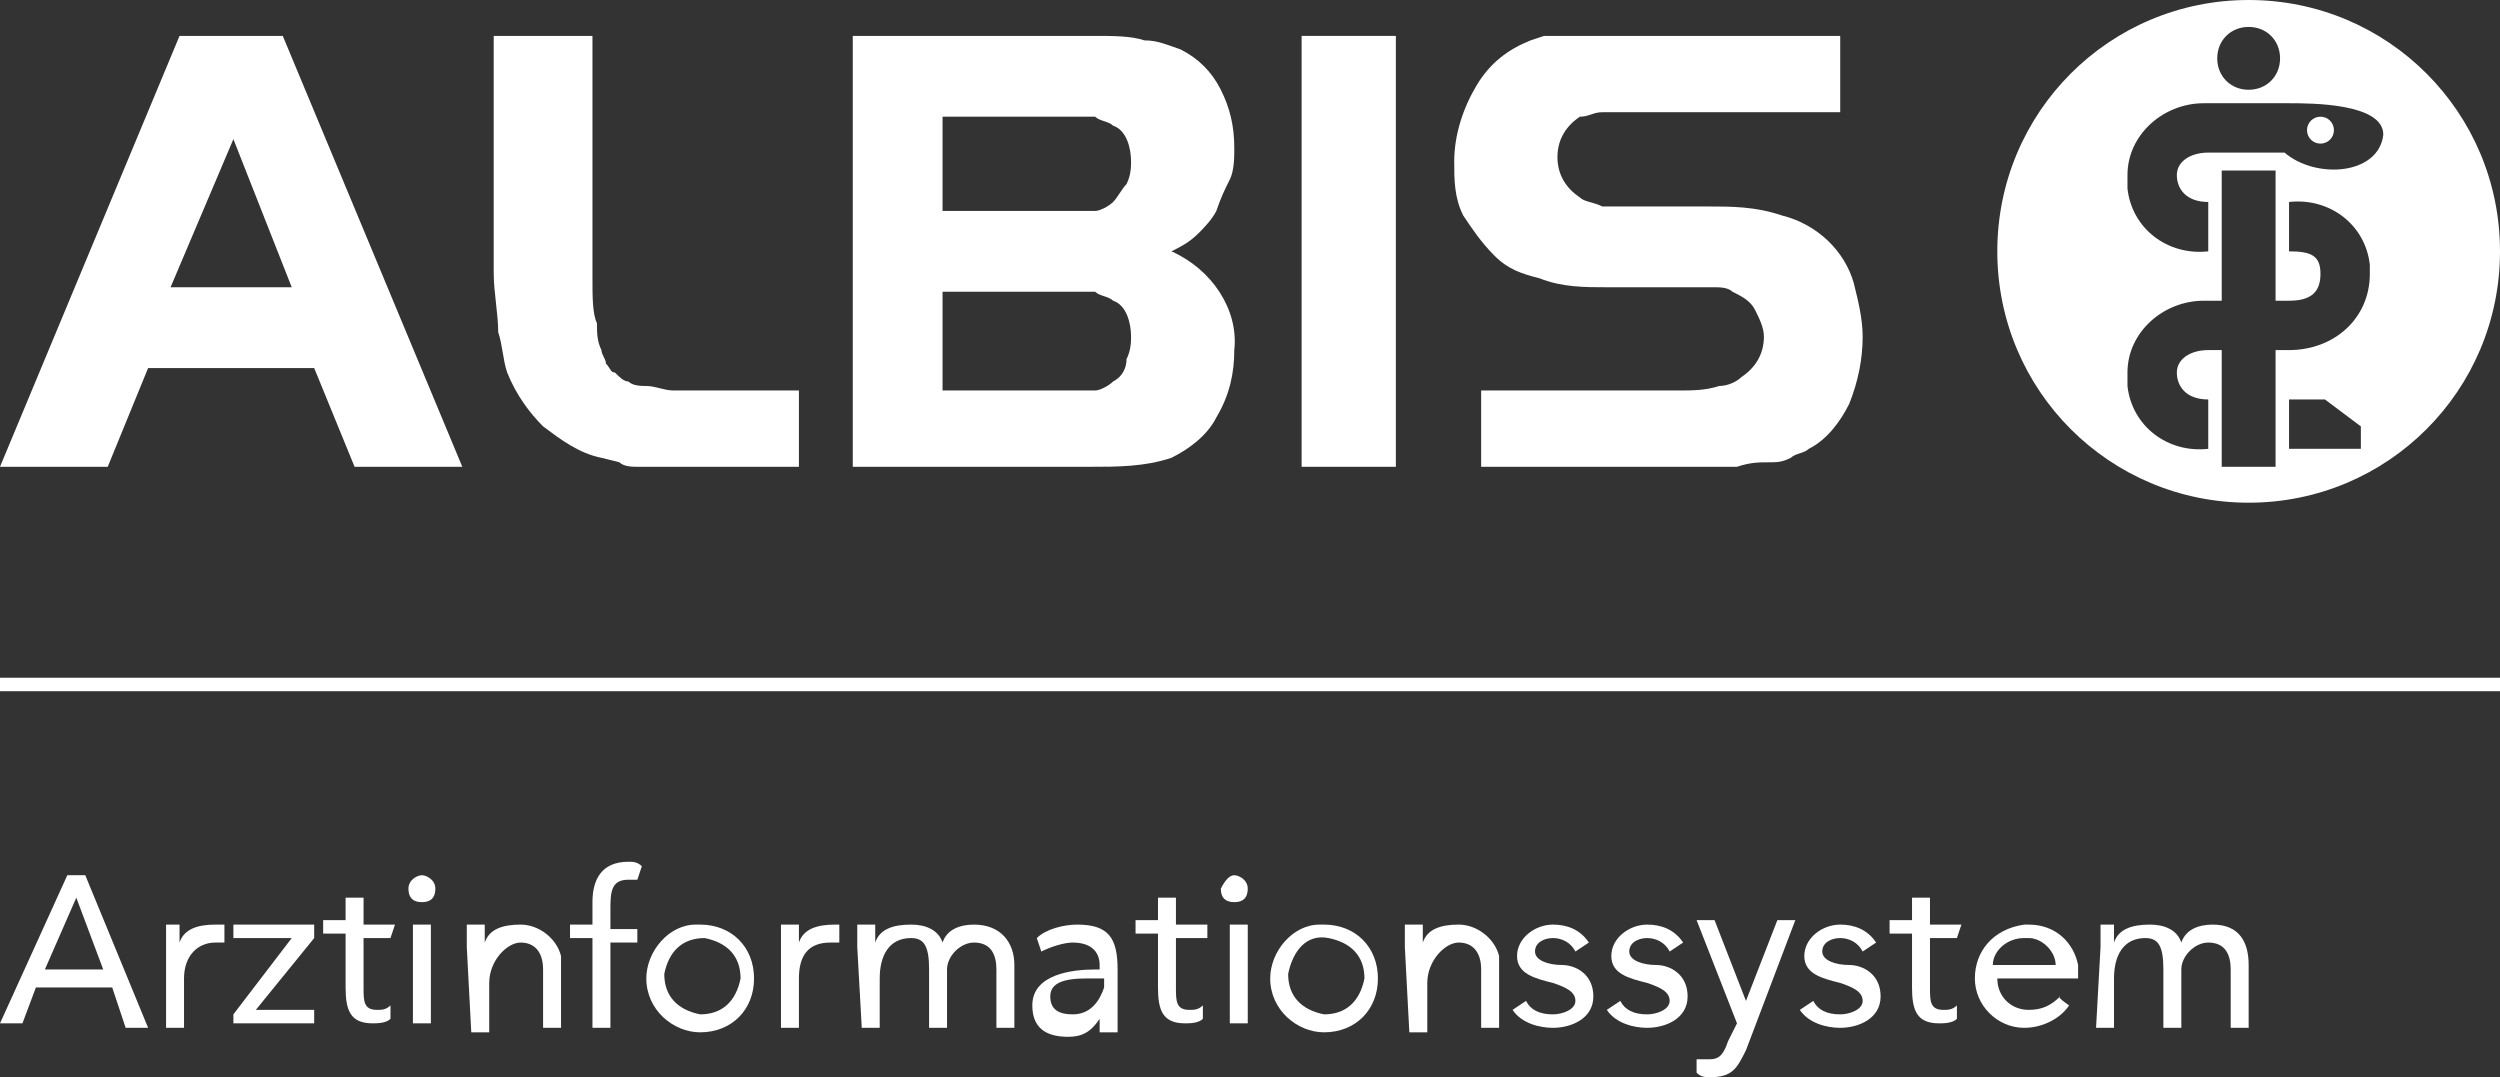 <?xml version="1.0" encoding="utf-8"?>
<!-- Generator: Adobe Illustrator 21.0.2, SVG Export Plug-In . SVG Version: 6.00 Build 0)  -->
<svg version="1.1" id="Ebene_1" xmlns="http://www.w3.org/2000/svg" xmlns:xlink="http://www.w3.org/1999/xlink" x="0px" y="0px"
	 viewBox="0 0 55.7 24" style="enable-background:new 0 0 55.7 24;" xml:space="preserve">
<rect x="0" y="0" width="55.7" height="24" fill="#333333" stroke="none"/>
<style type="text/css">
	.st0{fill:#FFFFFF;}
</style>
<title>ALBIS</title>
<g id="chremasoft">
	<polygon class="st0" points="55.7,15.4 0,15.4 0,15.1 55.7,15.1 55.7,15.4 	"/>
	<path class="st0" d="M1.7,20L1.7,20L1,21.6h1.3L1.7,20z M1.5,19.5h0.4l1.4,3.4H2.8L2.5,22H0.8l-0.3,0.8H0L1.5,19.5L1.5,19.5z"/>
	<path class="st0" d="M3.7,21.1c0-0.2,0-0.4,0-0.5H4c0,0.1,0,0.2,0,0.4l0,0c0.1-0.3,0.4-0.4,0.8-0.4c0,0,0.1,0,0.2,0v0.4
		c-0.1,0-0.1,0-0.2,0c-0.4,0-0.7,0.3-0.7,0.8v1.1H3.7V21.1z"/>
	<polygon class="st0" points="5.2,22.6 6.5,20.9 5.2,20.9 5.2,20.6 7,20.6 7,20.9 5.7,22.5 7,22.5 7,22.8 5.2,22.8 5.2,22.6 	"/>
	<path class="st0" d="M8.7,20.9H8.1V22c0,0.3,0,0.5,0.3,0.5c0.1,0,0.2,0,0.3-0.1v0.3c-0.1,0.1-0.3,0.1-0.4,0.1
		c-0.5,0-0.6-0.3-0.6-0.8v-1.2H7.2v-0.3h0.5V20h0.4v0.6h0.7L8.7,20.9L8.7,20.9z"/>
	<path class="st0" d="M9.2,20.6h0.4v2.2H9.2V20.6z M9.4,19.5c0.1,0,0.3,0.1,0.3,0.3l0,0c0,0.2-0.1,0.3-0.3,0.3
		c-0.2,0-0.3-0.1-0.3-0.3l0,0C9.1,19.6,9.3,19.5,9.4,19.5L9.4,19.5L9.4,19.5z"/>
	<path class="st0" d="M10.4,21.1c0-0.2,0-0.4,0-0.5h0.4c0,0.1,0,0.2,0,0.4l0,0c0.1-0.3,0.4-0.4,0.8-0.4c0.4,0,0.8,0.3,0.9,0.7
		c0,0.1,0,0.1,0,0.2v1.4h-0.4v-1.3c0-0.4-0.2-0.6-0.5-0.6s-0.7,0.4-0.7,0.9v1.1h-0.4L10.4,21.1L10.4,21.1z"/>
	<path class="st0" d="M13.2,20.9h-0.5v-0.3h0.5v-0.5c0-0.5,0.2-0.9,0.8-0.9c0.1,0,0.2,0,0.3,0.1l-0.1,0.3c-0.1,0-0.2,0-0.2,0
		c-0.4,0-0.4,0.3-0.4,0.7v0.4h0.6V21h-0.6v1.9h-0.4L13.2,20.9L13.2,20.9z"/>
	<path class="st0" d="M15.6,22.6c0.5,0,0.8-0.3,0.9-0.8c0-0.5-0.3-0.8-0.8-0.9c-0.5,0-0.8,0.3-0.9,0.8c0,0,0,0,0,0
		C14.8,22.2,15.1,22.5,15.6,22.6C15.5,22.6,15.6,22.6,15.6,22.6z M15.6,20.6c0.7,0,1.2,0.5,1.2,1.2c0,0.7-0.5,1.2-1.2,1.2
		c-0.6,0-1.2-0.5-1.2-1.2c0-0.6,0.5-1.2,1.1-1.2C15.5,20.6,15.6,20.6,15.6,20.6z"/>
	<path class="st0" d="M17.4,21.1c0-0.2,0-0.4,0-0.5h0.4c0,0.1,0,0.2,0,0.4l0,0c0.1-0.3,0.4-0.4,0.8-0.4c0,0,0.1,0,0.1,0v0.4
		c-0.1,0-0.1,0-0.2,0c-0.5,0-0.7,0.3-0.7,0.8v1.1h-0.4L17.4,21.1L17.4,21.1z"/>
	<path class="st0" d="M19.1,21.1c0-0.2,0-0.4,0-0.5h0.4c0,0.1,0,0.2,0,0.4l0,0c0.1-0.3,0.4-0.4,0.8-0.4c0.3,0,0.6,0.1,0.7,0.4
		c0.1-0.3,0.4-0.4,0.7-0.4c0.6,0,0.9,0.4,0.9,0.9v1.4h-0.4v-1.3c0-0.3-0.1-0.6-0.5-0.6c-0.3,0-0.6,0.3-0.6,0.6c0,0,0,0,0,0v1.3h-0.4
		v-1.3c0-0.5-0.1-0.7-0.4-0.7c-0.5,0-0.7,0.4-0.7,0.9v1.1h-0.4L19.1,21.1L19.1,21.1z"/>
	<path class="st0" d="M24.2,21.8c-0.5,0-0.8,0.1-0.8,0.4s0.2,0.4,0.5,0.4c0.4,0,0.6-0.3,0.7-0.6c0,0,0,0,0-0.1v-0.1H24.2z
		 M23.1,20.9c0.2-0.2,0.6-0.3,0.9-0.3c0.7,0,0.9,0.3,0.9,1v1c0,0.1,0,0.3,0,0.4h-0.4c0-0.1,0-0.2,0-0.3l0,0
		c-0.2,0.3-0.4,0.4-0.7,0.4c-0.5,0-0.8-0.2-0.8-0.7c0-0.7,0.9-0.8,1.4-0.8h0.1v-0.1c0-0.3-0.2-0.5-0.6-0.5c-0.2,0-0.5,0.1-0.7,0.2
		L23.1,20.9L23.1,20.9z"/>
	<path class="st0" d="M26.9,20.9h-0.7V22c0,0.3,0,0.5,0.3,0.5c0.1,0,0.2,0,0.3-0.1v0.3c-0.1,0.1-0.3,0.1-0.4,0.1
		c-0.5,0-0.6-0.3-0.6-0.8v-1.2h-0.5v-0.3h0.5V20h0.4v0.6h0.7L26.9,20.9L26.9,20.9z"/>
	<path class="st0" d="M27.4,20.6h0.4v2.2h-0.4V20.6z M27.5,19.5c0.1,0,0.3,0.1,0.3,0.3l0,0c0,0.2-0.1,0.3-0.3,0.3s-0.3-0.1-0.3-0.3
		C27.3,19.6,27.4,19.5,27.5,19.5L27.5,19.5L27.5,19.5z"/>
	<path class="st0" d="M29.5,22.6c0.5,0,0.8-0.3,0.9-0.8c0-0.5-0.3-0.8-0.8-0.9s-0.8,0.3-0.9,0.8c0,0,0,0,0,0
		C28.7,22.2,29,22.5,29.5,22.6C29.5,22.6,29.5,22.6,29.5,22.6z M29.5,20.6c0.7,0,1.2,0.5,1.2,1.2c0,0.7-0.5,1.2-1.2,1.2
		c-0.6,0-1.2-0.5-1.2-1.2c0-0.6,0.5-1.2,1.1-1.2C29.5,20.6,29.5,20.6,29.5,20.6z"/>
	<path class="st0" d="M31.3,21.1c0-0.2,0-0.4,0-0.5h0.4c0,0.1,0,0.2,0,0.4l0,0c0.1-0.3,0.4-0.4,0.8-0.4c0.4,0,0.8,0.3,0.9,0.7
		c0,0.1,0,0.1,0,0.2v1.4h-0.4v-1.3c0-0.4-0.2-0.6-0.5-0.6s-0.7,0.4-0.7,0.9v1.1h-0.4L31.3,21.1L31.3,21.1z"/>
	<path class="st0" d="M34,22.3c0.1,0.2,0.3,0.3,0.6,0.3c0.2,0,0.5-0.1,0.5-0.3s-0.2-0.3-0.5-0.4c-0.4-0.1-0.8-0.2-0.8-0.6
		s0.4-0.7,0.8-0.7c0.3,0,0.6,0.1,0.8,0.4l-0.3,0.2c-0.1-0.2-0.3-0.3-0.5-0.3c-0.2,0-0.4,0.1-0.4,0.3s0.3,0.3,0.6,0.3
		s0.7,0.2,0.7,0.7s-0.5,0.7-0.9,0.7c-0.3,0-0.7-0.1-0.9-0.4L34,22.3L34,22.3z"/>
	<path class="st0" d="M36.1,22.3c0.1,0.2,0.3,0.3,0.6,0.3c0.2,0,0.5-0.1,0.5-0.3s-0.2-0.3-0.5-0.4c-0.4-0.1-0.8-0.2-0.8-0.6
		s0.4-0.7,0.8-0.7c0.3,0,0.6,0.1,0.8,0.4l-0.3,0.2c-0.1-0.2-0.3-0.3-0.5-0.3c-0.2,0-0.4,0.1-0.4,0.3s0.3,0.3,0.6,0.3
		s0.7,0.2,0.7,0.7s-0.5,0.7-0.9,0.7c-0.3,0-0.7-0.1-0.9-0.4L36.1,22.3L36.1,22.3z"/>
	<path class="st0" d="M38.9,23.4c-0.2,0.4-0.3,0.6-0.8,0.6c-0.1,0-0.2,0-0.3-0.1v-0.3c0.1,0,0.2,0,0.3,0c0.2,0,0.3-0.1,0.4-0.4
		l0.2-0.4l-0.9-2.3h0.4l0.7,1.8l0,0l0.7-1.8H40L38.9,23.4L38.9,23.4z"/>
	<path class="st0" d="M40.4,22.3c0.1,0.2,0.3,0.3,0.6,0.3c0.2,0,0.5-0.1,0.5-0.3s-0.2-0.3-0.5-0.4c-0.4-0.1-0.8-0.2-0.8-0.6
		s0.4-0.7,0.8-0.7c0.3,0,0.6,0.1,0.8,0.4l-0.3,0.2c-0.1-0.2-0.3-0.3-0.5-0.3c-0.2,0-0.4,0.1-0.4,0.3s0.3,0.3,0.6,0.3
		s0.7,0.2,0.7,0.7s-0.5,0.7-0.9,0.7c-0.3,0-0.7-0.1-0.9-0.4L40.4,22.3L40.4,22.3z"/>
	<path class="st0" d="M43.6,20.9H43V22c0,0.3,0,0.5,0.3,0.5c0.1,0,0.2,0,0.3-0.1v0.3c-0.1,0.1-0.3,0.1-0.4,0.1
		c-0.5,0-0.6-0.3-0.6-0.8v-1.2h-0.5v-0.3h0.5V20H43v0.6h0.7L43.6,20.9L43.6,20.9z"/>
	<path class="st0" d="M45.8,21.5c0-0.3-0.3-0.6-0.6-0.6c0,0,0,0-0.1,0c-0.4,0-0.7,0.3-0.7,0.6H45.8z M46.1,22.4
		c-0.2,0.3-0.6,0.5-1,0.5c-0.6,0-1.1-0.5-1.1-1.1c0,0,0,0,0,0c0-0.6,0.4-1.1,1.1-1.2c0,0,0.1,0,0.1,0c0.6,0,1,0.4,1.1,0.9
		c0,0.1,0,0.2,0,0.2v0.1h-1.8c0,0.4,0.3,0.7,0.7,0.7c0.3,0,0.5-0.1,0.7-0.3C45.8,22.2,46.1,22.4,46.1,22.4z"/>
	<path class="st0" d="M46.8,21.1c0-0.2,0-0.4,0-0.5h0.3c0,0.1,0,0.2,0,0.4l0,0c0.1-0.3,0.4-0.4,0.8-0.4c0.3,0,0.6,0.1,0.7,0.4
		c0.1-0.3,0.4-0.4,0.7-0.4c0.6,0,0.8,0.4,0.8,0.9v1.4h-0.4v-1.3c0-0.3-0.1-0.6-0.5-0.6c-0.3,0-0.6,0.3-0.6,0.6c0,0,0,0,0,0v1.3h-0.4
		v-1.3c0-0.5-0.1-0.7-0.4-0.7c-0.5,0-0.7,0.4-0.7,0.9v1.1h-0.4L46.8,21.1L46.8,21.1z"/>
	<path class="st0" d="M3.8,6.4h2.7L5.2,3.1L3.8,6.4z M4,0.8h2.3l4,9.6H7.9L7,8.2H3.3l-0.9,2.2H0L4,0.8z"/>
	<path class="st0" d="M13.2,0.8v5.4c0,0.4,0,0.8,0.1,1c0,0.2,0,0.4,0.1,0.6c0,0.1,0.1,0.2,0.1,0.3c0.1,0.1,0.1,0.2,0.2,0.2
		c0.1,0.1,0.2,0.2,0.3,0.2c0.1,0.1,0.3,0.1,0.4,0.1c0.2,0,0.4,0.1,0.6,0.1h0.8h2v1.7h-3h-0.6c-0.1,0-0.3,0-0.4-0.1l-0.4-0.1
		c-0.5-0.1-0.9-0.4-1.3-0.7c-0.3-0.3-0.6-0.7-0.8-1.2c-0.1-0.3-0.1-0.6-0.2-0.9c0-0.4-0.1-0.9-0.1-1.3V0.8H13.2z"/>
	<path class="st0" d="M23.8,8.7c0.2,0,0.4,0,0.6,0c0.1,0,0.3-0.1,0.4-0.2C25,8.4,25.1,8.2,25.1,8c0.1-0.2,0.1-0.4,0.1-0.5
		c0-0.3-0.1-0.7-0.4-0.8c-0.1-0.1-0.3-0.1-0.4-0.2c-0.2,0-0.4,0-0.6,0H21v2.2H23.8z M23.8,4.7c0.2,0,0.4,0,0.6,0
		c0.1,0,0.3-0.1,0.4-0.2c0.1-0.1,0.2-0.3,0.3-0.4c0.1-0.2,0.1-0.4,0.1-0.5c0-0.3-0.1-0.7-0.4-0.8c-0.1-0.1-0.3-0.1-0.4-0.2
		c-0.2,0-0.4,0-0.6,0H21v2.1L23.8,4.7z M19,0.8h5.4c0.4,0,0.8,0,1.1,0.1c0.3,0,0.5,0.1,0.8,0.2C26.7,1.3,27,1.6,27.2,2
		c0.2,0.4,0.3,0.8,0.3,1.3c0,0.2,0,0.5-0.1,0.7c-0.1,0.2-0.2,0.4-0.3,0.7c-0.1,0.2-0.3,0.4-0.4,0.5c-0.2,0.2-0.4,0.3-0.6,0.4
		C27,6,27.6,6.9,27.5,7.8c0,0.5-0.1,1-0.4,1.5c-0.2,0.4-0.6,0.7-1,0.9c-0.6,0.2-1.2,0.2-1.8,0.2H19V0.8z"/>
	<polygon class="st0" points="29,0.8 31.1,0.8 31.1,10.4 29,10.4 29,0.8 	"/>
	<path class="st0" d="M33,8.7h4.4c0.3,0,0.6,0,0.9-0.1c0.2,0,0.4-0.1,0.5-0.2c0.3-0.2,0.5-0.5,0.5-0.9c0-0.2-0.1-0.4-0.2-0.6
		c-0.1-0.2-0.3-0.3-0.5-0.4c-0.1-0.1-0.3-0.1-0.4-0.1c-0.2,0-0.4,0-0.6,0h-1.8c-0.5,0-1,0-1.5-0.2c-0.4-0.1-0.7-0.2-1-0.5
		c-0.3-0.3-0.5-0.6-0.7-0.9c-0.2-0.4-0.2-0.8-0.2-1.2c0-0.6,0.2-1.2,0.5-1.7c0.3-0.5,0.7-0.8,1.2-1l0.3-0.1L35,0.8h0.5H41v1.7h-4.3
		c-0.5,0-0.8,0-1,0c-0.2,0-0.3,0.1-0.5,0.1c-0.3,0.2-0.5,0.5-0.5,0.9c0,0.4,0.2,0.7,0.5,0.9c0.1,0.1,0.3,0.1,0.5,0.2
		c0.3,0,0.6,0,0.8,0h1.5c0.6,0,1.1,0,1.7,0.2c0.8,0.2,1.4,0.8,1.6,1.5c0.1,0.4,0.2,0.8,0.2,1.2c0,0.5-0.1,1-0.3,1.5
		c-0.2,0.4-0.5,0.8-0.9,1c-0.1,0.1-0.3,0.1-0.4,0.2c-0.2,0.1-0.3,0.1-0.5,0.1c-0.2,0-0.4,0-0.7,0.1h-0.9H33V8.7z"/>
	<path class="st0" d="M50.1,0c-3.1,0-5.6,2.5-5.6,5.6s2.5,5.6,5.6,5.6s5.6-2.5,5.6-5.6l0,0C55.7,2.5,53.2,0,50.1,0z M50.1,0.6
		c0.4,0,0.7,0.3,0.7,0.7s-0.3,0.7-0.7,0.7c-0.4,0-0.7-0.3-0.7-0.7c0,0,0,0,0,0C49.4,0.9,49.7,0.6,50.1,0.6L50.1,0.6z M52.6,10H51
		V8.9h0.8l0.8,0.6L52.6,10z M51,7.8h-0.3v2.6h-1.2V7.8h-0.3c-0.4,0-0.7,0.2-0.7,0.5s0.2,0.6,0.7,0.6V10c-0.9,0.1-1.7-0.5-1.8-1.4
		c0-0.1,0-0.2,0-0.3c0-0.9,0.8-1.6,1.7-1.6c0,0,0.1,0,0.1,0h0.3V3.8h1.2v2.9H51c0.5,0,0.7-0.2,0.7-0.6S51.5,5.6,51,5.6V4.5
		c0.9-0.1,1.7,0.5,1.8,1.4c0,0.1,0,0.2,0,0.2C52.8,7.1,52,7.8,51,7.8C51,7.8,51,7.8,51,7.8z M50.9,3.4h-1.7c-0.4,0-0.7,0.2-0.7,0.5
		s0.2,0.6,0.7,0.6v1.1c-0.9,0.1-1.7-0.5-1.8-1.4c0-0.1,0-0.2,0-0.3c0-0.9,0.8-1.6,1.7-1.6c0,0,0.1,0,0.1,0H51c0.5,0,2.1,0,2.1,0.7
		C53,3.9,51.6,4,50.9,3.4L50.9,3.4z"/>
	<circle class="st0" cx="51.7" cy="2.9" r="0.3"/>
</g>
</svg>
